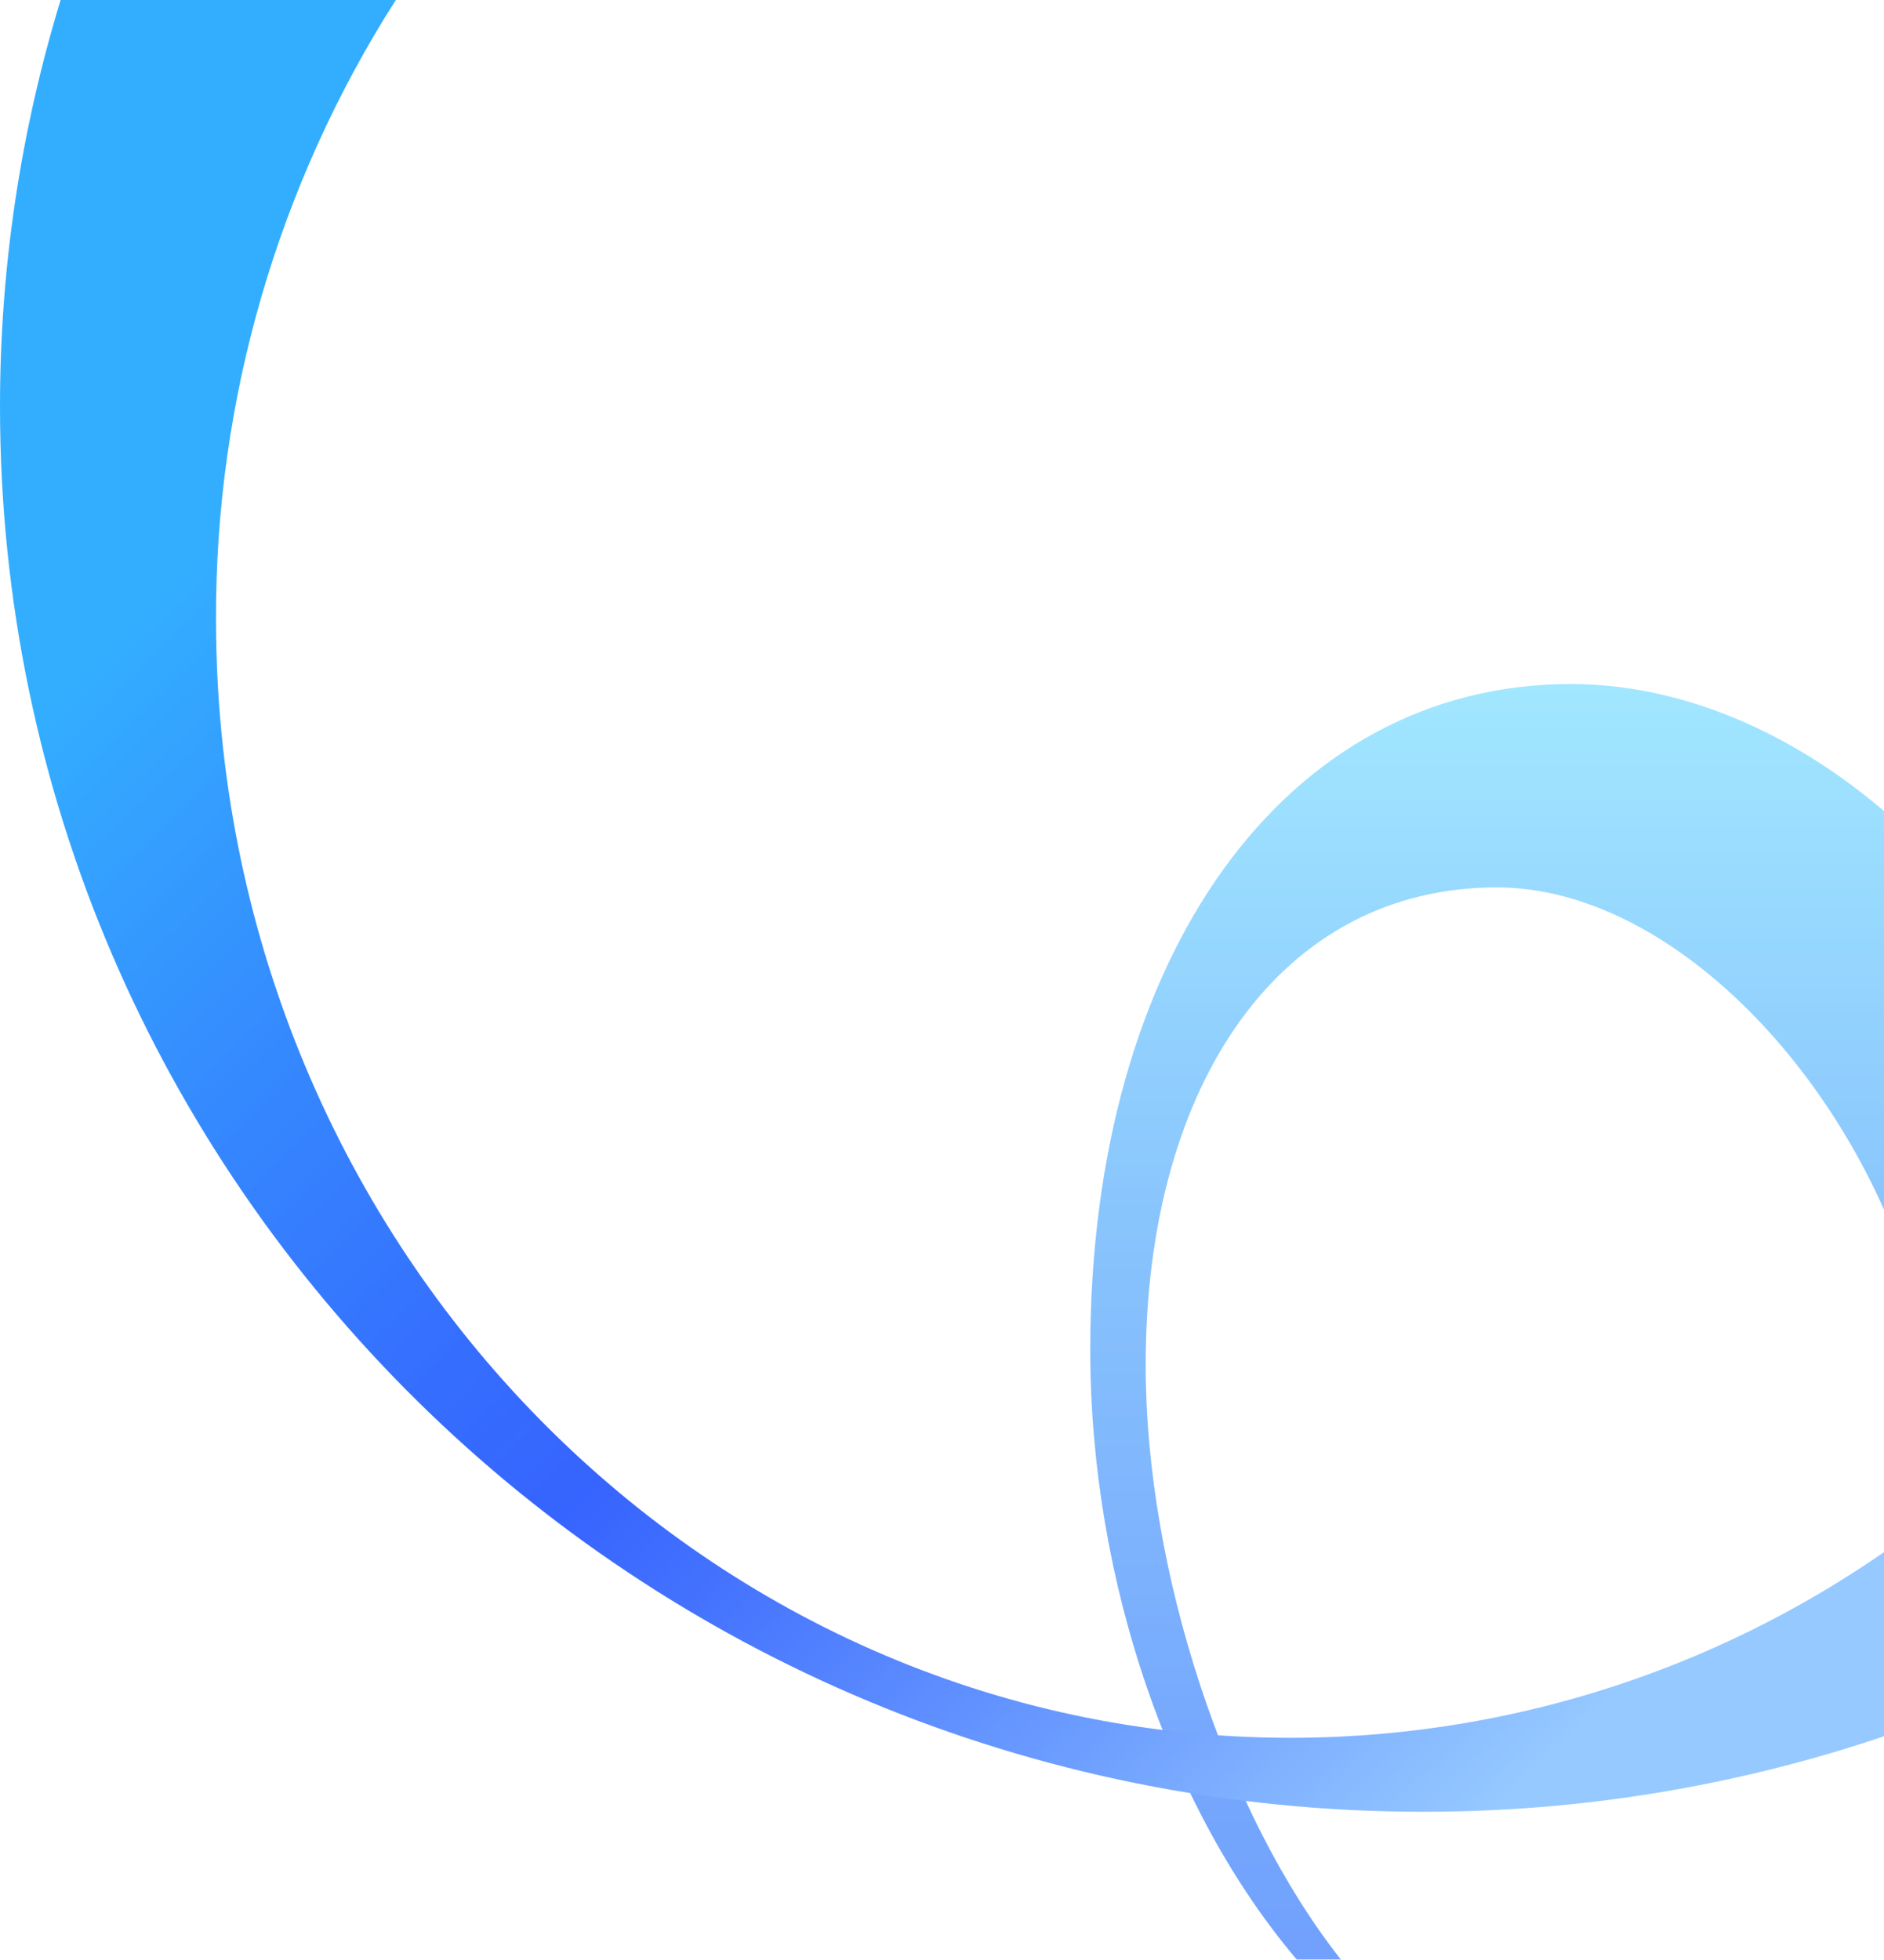 <svg width="904" height="940" viewBox="0 0 904 940" fill="none" xmlns="http://www.w3.org/2000/svg">
<g opacity="0.8" clip-path="url(#clip0_805_3470)">
<path d="M622.263 940L643.454 940C588.215 870.121 549.733 753.774 549.733 654.896C549.733 519.483 614.726 425.66 718.2 425.66C804.207 425.66 894.203 521.966 922.133 632.195L922.133 405.796C873.544 357.289 813.517 328.113 753.667 328.113C616.588 328.113 523.133 458.827 523.133 647.359C523.133 758.917 562.058 869.057 622.263 940Z" fill="url(#paint0_linear_805_3470)"/>
<path d="M682.734 869.057C767.61 869.149 851.774 853.576 931 823.121L931 724.421C842.462 795.042 732.584 833.528 619.337 833.585C334.54 833.585 103.651 593.353 103.651 297.075C103.333 191.825 133.28 88.703 189.924 -8.30185e-06L29.083 -1.27125e-06C9.764 63.228 -0.038 128.98 0 195.094C0 567.547 305.634 869.057 682.734 869.057Z" fill="url(#paint1_linear_805_3470)"/>
</g>
<defs>
<linearGradient id="paint0_linear_805_3470" x1="722.633" y1="328.113" x2="722.633" y2="940" gradientUnits="userSpaceOnUse">
<stop stop-color="#8AE1FF"/>
<stop offset="0.43" stop-color="#6BB5FD"/>
<stop offset="0.8" stop-color="#5595FC"/>
<stop offset="1" stop-color="#4D89FC"/>
</linearGradient>
<linearGradient id="paint1_linear_805_3470" x1="119.257" y1="241.917" x2="726.978" y2="863.029" gradientUnits="userSpaceOnUse">
<stop stop-color="#009AFF"/>
<stop offset="0.24" stop-color="#0269FE"/>
<stop offset="0.42" stop-color="#0349FE"/>
<stop offset="0.52" stop-color="#043DFE"/>
<stop offset="0.61" stop-color="#1650FE"/>
<stop offset="0.8" stop-color="#4582FF"/>
<stop offset="1" stop-color="#7CBCFF"/>
</linearGradient>
<clipPath id="clip0_805_3470">
<rect width="940" height="904" fill="white" transform="matrix(4.37114e-08 1 1 -4.37114e-08 0 0)"/>
</clipPath>
</defs>
</svg>
